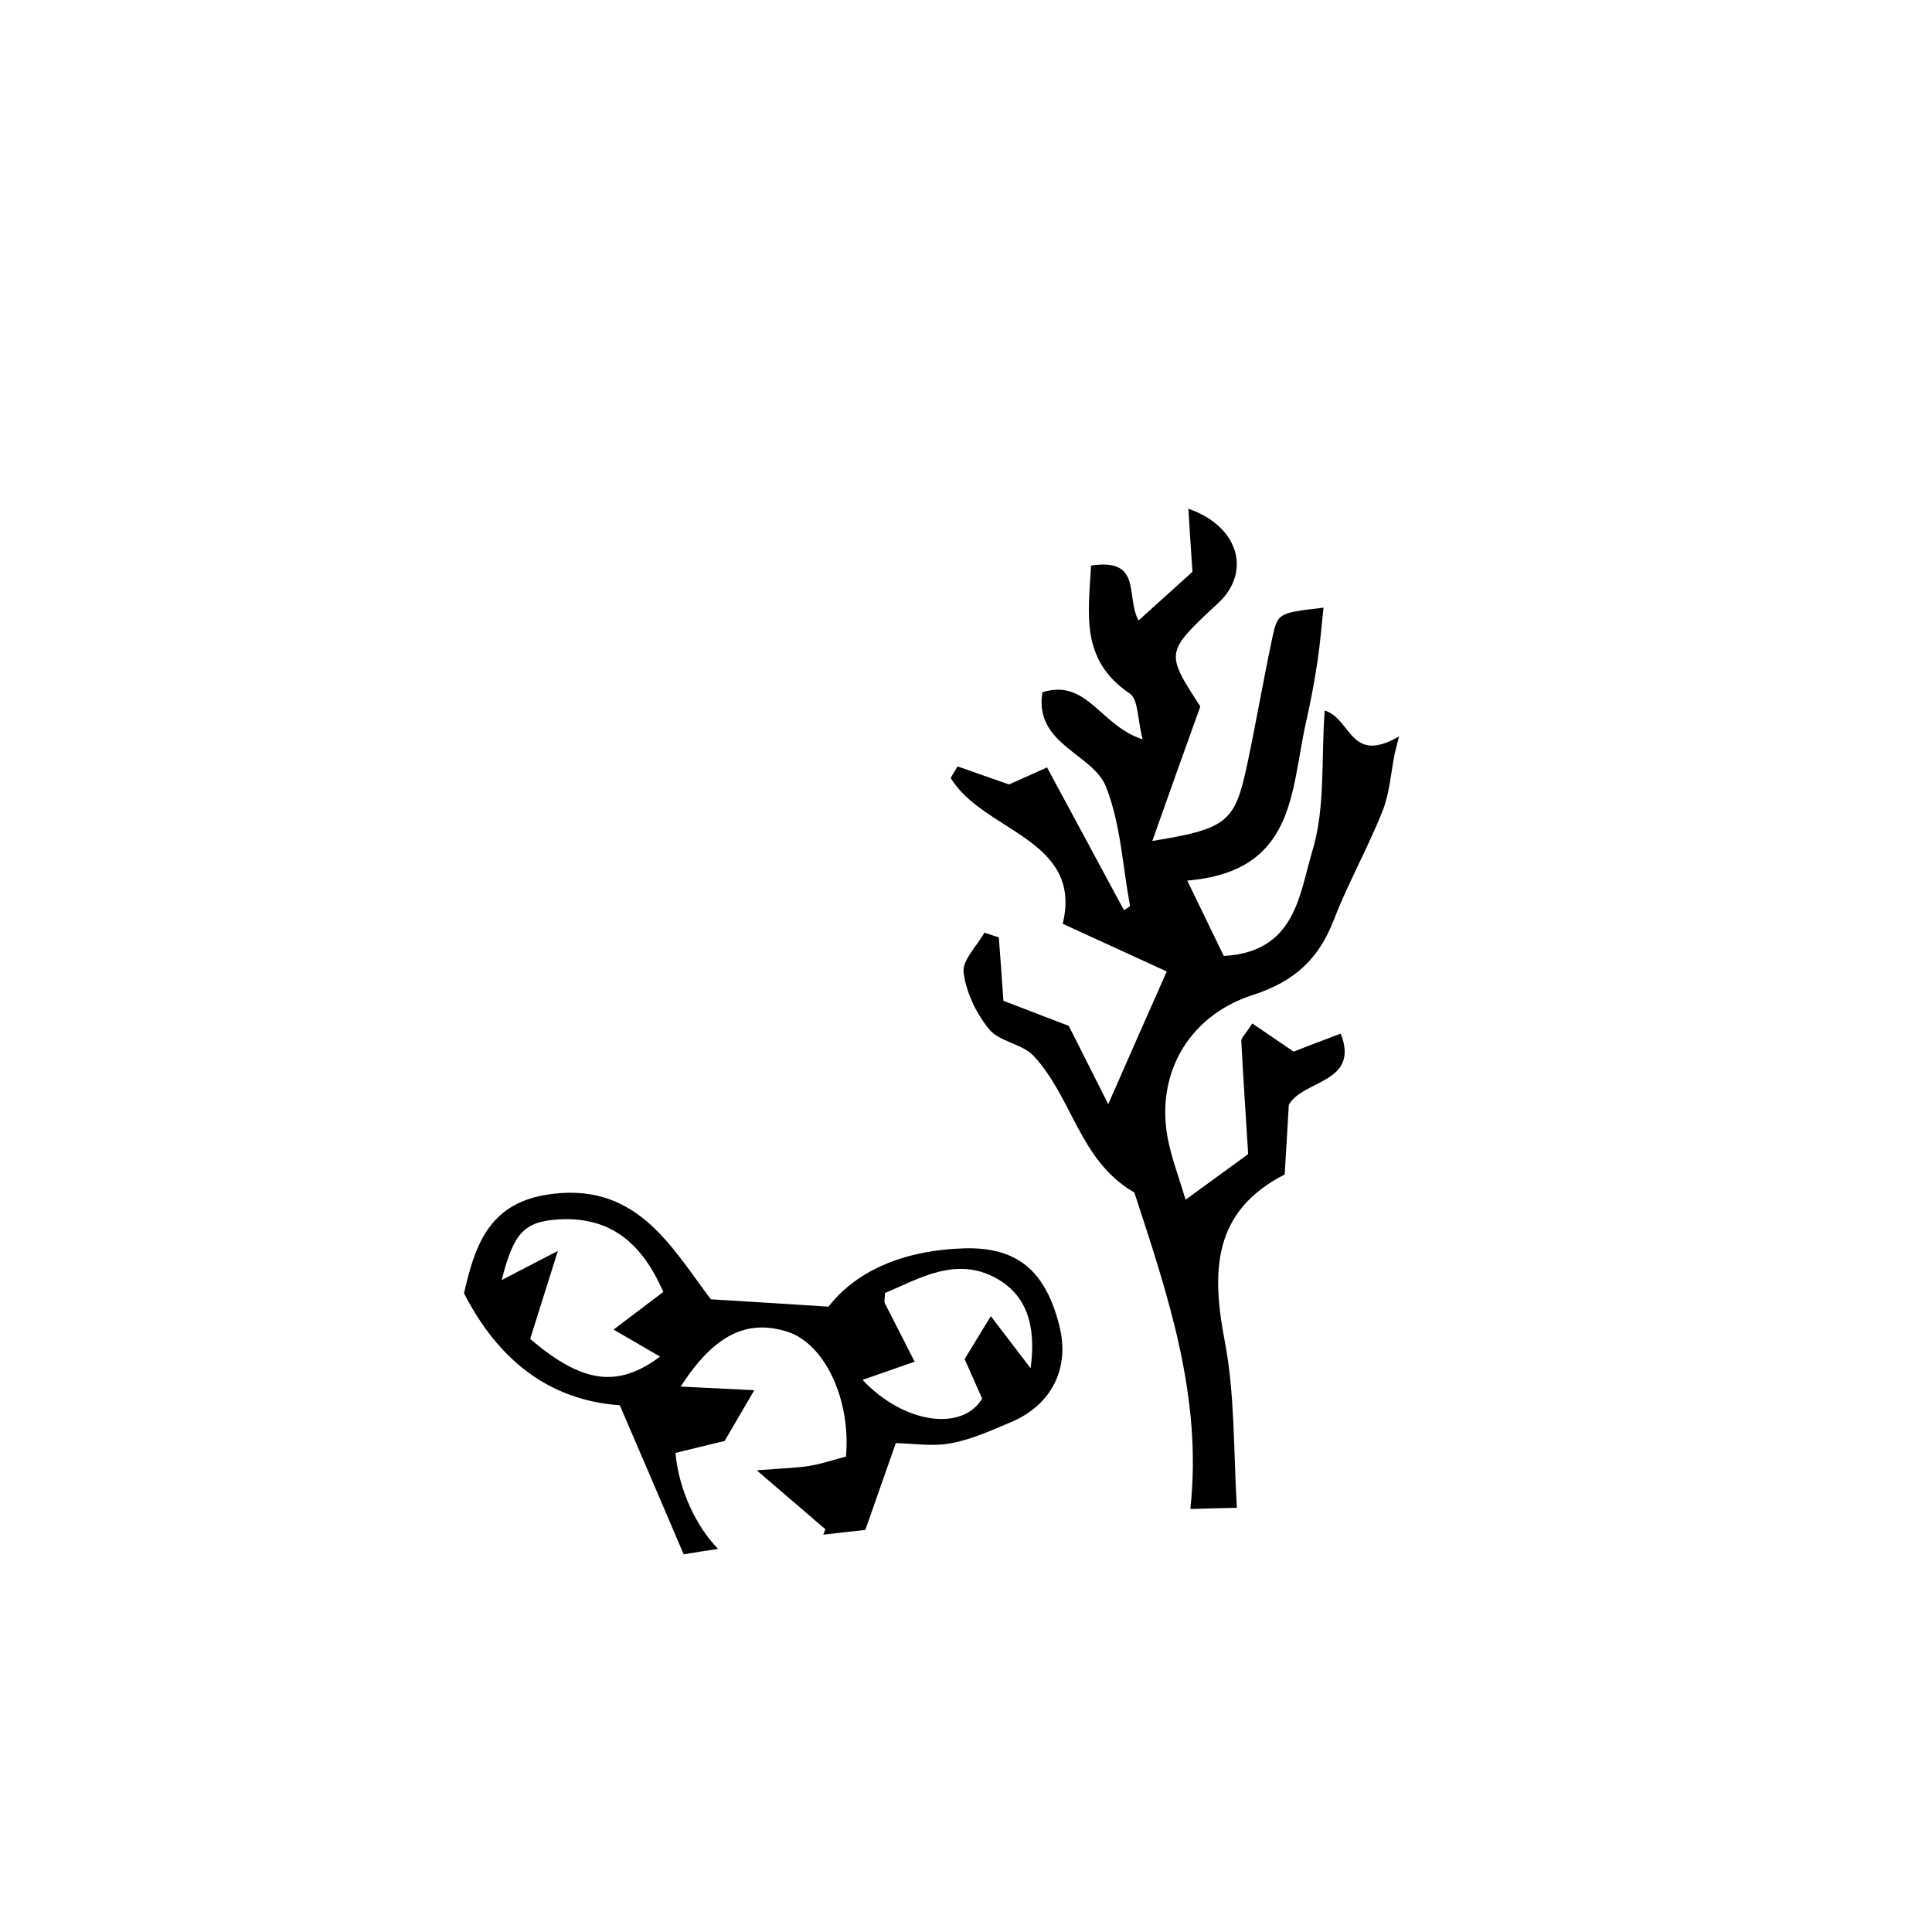 <?xml version="1.0" encoding="UTF-8"?>
<!-- Uploaded to: ICON Repo, www.svgrepo.com, Generator: ICON Repo Mixer Tools -->
<svg fill="#000000" width="800px" height="800px" version="1.1" viewBox="144 144 512 512" xmlns="http://www.w3.org/2000/svg">
 <g>
  <path d="m425.63 388.82c9.855 4.516 18.148 8.293 27.566 12.633-5.211 11.723-9.855 22.312-15.5 35.164-4.43-8.812-7.555-15.02-10.461-20.75-6.207-2.387-11.809-4.516-17.32-6.641-0.391-5.602-0.781-11.199-1.215-16.801-1.258-0.434-2.562-0.824-3.82-1.258-1.996 3.559-5.949 7.336-5.512 10.594 0.695 5.297 3.344 10.852 6.816 15.062 2.648 3.211 8.727 3.82 11.68 6.945 10.375 11.07 12.199 27.914 26.742 36.25 8.855 27.09 18.102 54.137 14.848 83.875 4.125-0.129 8.207-0.219 12.328-0.305-0.91-15.5-0.52-30.129-3.211-44.152-3.516-18.406-3.301-34.383 15.891-44.195 0.391-6.731 0.738-12.59 1.086-18.449 3.734-6.688 18.883-5.688 13.762-18.883-4.949 1.867-9.117 3.473-12.504 4.777-3.734-2.562-7.25-4.949-10.941-7.469-1.91 2.996-2.953 3.863-2.91 4.644 0.52 9.855 1.172 19.668 1.824 30-5.426 3.949-10.898 7.902-16.582 12.07-1.691-5.688-3.473-10.375-4.516-15.195-3.777-17.234 4.731-33.383 22.359-39.07 11.113-3.559 17.496-9.68 21.402-19.797 3.777-9.812 9.031-19.102 12.938-28.914 1.91-4.82 2.215-10.246 3.258-15.367 0.391-1.477 0.738-2.953 1.129-4.43-13.066 7.555-12.547-4.644-19.711-6.859-0.957 13.066 0.219 25.832-3.301 37.336-3.387 11.156-4.34 26.699-23.441 27.699-2.91-6.035-5.688-11.723-9.68-19.969 28.871-2.43 27.352-23.832 31.473-41.938 1.215-5.34 2.215-10.723 3.039-16.148 0.695-4.559 1.043-9.203 1.605-14.238-11.98 1.391-12.156 1.348-13.59 8.074-2.387 11.199-4.297 22.488-6.688 33.688-3.211 15.109-5.297 16.844-25.094 20.059 4.516-12.762 8.598-24.223 12.719-35.641-9.289-14.328-9.332-14.328 4.731-27.395 8.812-8.16 5.602-20.316-7.902-25.008 0.348 5.559 0.695 11.156 1.086 16.715-4.516 4.082-9.246 8.336-14.281 12.895-3.473-6.25 1.129-16.629-12.59-14.543-0.695 12.852-2.91 25.008 10.246 33.906 2.344 1.605 1.996 6.731 3.43 12.156-11.418-3.734-14.629-16.148-26.57-12.504-2.258 13.938 13.414 16.191 16.887 25.137 3.863 9.898 4.383 20.969 6.34 31.562-0.52 0.348-1.086 0.738-1.605 1.086-6.641-12.371-13.328-24.746-20.402-37.855-3.992 1.781-6.988 3.168-10.07 4.516-4.211-1.477-8.941-3.125-13.633-4.777-0.609 1-1.215 2.039-1.824 3.039 8.508 14.27 35.164 16.094 29.691 38.668z"/>
  <path d="m308.25 516.41c5.773 13.371 11.199 26.047 16.93 39.508 3.039-0.52 6.078-1 9.117-1.434-5.773-5.949-10.418-15.629-11.289-25.441 4.254-1.043 8.641-2.129 13.023-3.168 2.387-4.082 4.777-8.16 7.859-13.457-6.512-0.305-12.59-0.609-19.492-0.957 8.812-13.762 17.582-17.93 28.262-14.543 9.77 3.125 16.844 17.668 15.543 33.082-2.996 0.781-6.293 1.91-9.68 2.473-3.344 0.562-6.816 0.609-13.98 1.172 7.598 6.512 12.504 10.723 18.191 15.629-0.172 0.52-0.391 0.957-0.562 1.434 3.734-0.434 7.422-0.867 11.156-1.258 2.82-8.031 5.34-15.281 8.074-23.008 4.473 0.086 9.68 0.957 14.586 0.043 5.469-1 10.766-3.43 15.934-5.602 10.723-4.516 15.586-14.195 12.895-25.223-3.734-15.238-11.547-21.23-25.352-20.84-15.324 0.477-28.219 5.559-35.902 15.457-11.809-0.738-21.012-1.348-31.172-1.953-10.594-13.938-19.84-31.691-43.891-27.652-15.281 2.606-18.754 13.98-21.531 26.047 8.895 17.406 22.309 28.348 41.281 29.691zm70.242-27.047c-0.219-0.391 0-0.957 0.043-2.691 9.203-3.906 18.84-9.77 29.434-3.949 7.945 4.383 10.723 12.285 9.16 23.879-4.34-5.688-7.164-9.379-10.551-13.805-2.473 4.082-4.688 7.684-6.945 11.375 1.691 3.777 3.258 7.293 4.644 10.461-5.211 8.77-20.707 6.731-31.691-4.949 5.211-1.824 9.551-3.344 13.805-4.82-2.516-4.992-5.25-10.246-7.898-15.5zm-86.047-22.227c13.938-0.652 21.879 6.859 27.352 19.23-4.125 3.125-8.031 6.078-13.199 9.984 4.34 2.519 8.336 4.863 12.328 7.164-11.289 8.422-20.621 7.078-34.426-4.688 2.172-6.945 4.34-13.848 7.336-23.312-6.688 3.473-10.68 5.512-14.891 7.727 3.215-12.59 5.949-15.629 15.5-16.105z"/>
 </g>
</svg>